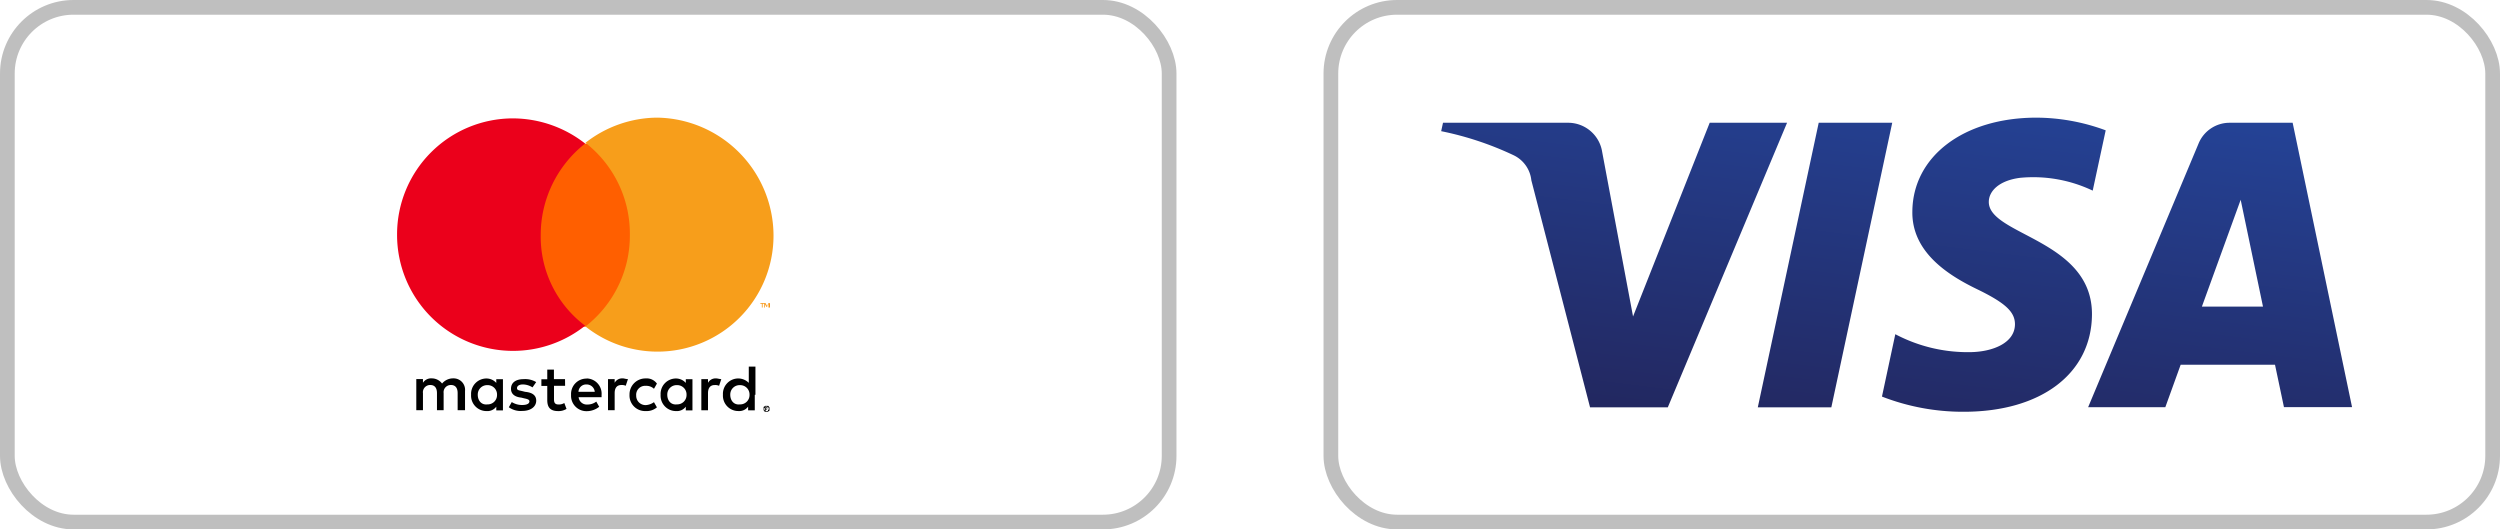 <svg xmlns="http://www.w3.org/2000/svg" xmlns:xlink="http://www.w3.org/1999/xlink" width="170" height="36" viewBox="0 0 170 36">
  <defs>
    <linearGradient id="linear-gradient" x1="0.226" y1="1.216" x2="0.832" y2="-0.36" gradientUnits="objectBoundingBox">
      <stop offset="0" stop-color="#222357"/>
      <stop offset="1" stop-color="#254aa5"/>
    </linearGradient>
  </defs>
  <g id="Gruppe_63" data-name="Gruppe 63" transform="translate(-560 -7612)">
    <g id="Gruppe_44" data-name="Gruppe 44">
      <g id="Rechteck_114" data-name="Rechteck 114" transform="translate(560 7612)" fill="rgba(255,255,255,0)" stroke="#000" stroke-width="1" opacity="0.25">
        <rect width="80" height="36" rx="5" stroke="none"/>
        <rect x="0.5" y="0.5" width="79" height="35" rx="4.5" fill="none"/>
      </g>
      <g id="Mastercard-logo-weiss" transform="translate(2152.466 6513.923)">
        <g id="Gruppe_25" data-name="Gruppe 25" transform="translate(-1565.466 1106.077)">
          <g id="Gruppe_21" data-name="Gruppe 21" transform="translate(1.309 16.929)">
            <path id="Pfad_17" data-name="Pfad 17" d="M-161.712-19.186v.05h.1c-.05-.05-.05-.05-.1-.05Zm.05-.05h.05v.1h-.05l.05.05h-.1v.05h-.05v-.2Zm0,.252h.05a.049.049,0,0,0,.05-.05.049.049,0,0,1,.05-.05v-.1a.049.049,0,0,0-.05-.05.049.049,0,0,1-.05-.05h-.1a.049.049,0,0,0-.05.05.049.049,0,0,1-.05.05v.1a.049.049,0,0,0,.05.05.049.049,0,0,1,.05.05h.05m0-.352h.1a.049.049,0,0,1,.05.05l.05.05v.2a.049.049,0,0,1-.05.05l-.05.05h-.2a.049.049,0,0,1-.05-.05l-.05-.05v-.2a.049.049,0,0,1,.05-.05l.05-.05h.1m-19.637-.755a.635.635,0,0,1,.655-.655.635.635,0,0,1,.655.655.635.635,0,0,1-.655.655c-.4.05-.655-.252-.655-.655m1.712,0V-21.15h-.453v.252a.9.9,0,0,0-.655-.3,1.046,1.046,0,0,0-1.057,1.108,1.046,1.046,0,0,0,1.057,1.108.748.748,0,0,0,.655-.3v.252h.453Zm15.458,0a.635.635,0,0,1,.655-.655.635.635,0,0,1,.655.655.635.635,0,0,1-.655.655c-.4.05-.655-.252-.655-.655m1.712,0v-1.913h-.453V-20.9a1.02,1.02,0,0,0-.7-.3,1.046,1.046,0,0,0-1.057,1.108,1.046,1.046,0,0,0,1.057,1.108.748.748,0,0,0,.655-.3v.252h.453v-1.057Zm-11.48-.7a.549.549,0,0,1,.554.5h-1.108a.518.518,0,0,1,.554-.5m0-.4a1.046,1.046,0,0,0-1.057,1.108,1.046,1.046,0,0,0,1.057,1.108,1.367,1.367,0,0,0,.856-.3l-.2-.352a.968.968,0,0,1-.6.2.558.558,0,0,1-.6-.5h1.561v-.151A1.036,1.036,0,0,0-173.9-21.2m5.488,1.108a.635.635,0,0,1,.655-.655.635.635,0,0,1,.655.655.635.635,0,0,1-.655.655c-.4.05-.655-.252-.655-.655m1.712,0V-21.15h-.453v.252a.9.9,0,0,0-.655-.3,1.046,1.046,0,0,0-1.057,1.108,1.046,1.046,0,0,0,1.057,1.108.748.748,0,0,0,.655-.3v.252h.453Zm-4.28,0a1.057,1.057,0,0,0,1.108,1.108,1.059,1.059,0,0,0,.755-.252l-.2-.352a1.056,1.056,0,0,1-.554.2.635.635,0,0,1-.655-.655.608.608,0,0,1,.655-.655.757.757,0,0,1,.554.2l.2-.352a.847.847,0,0,0-.755-.352,1.086,1.086,0,0,0-1.108,1.108m5.891-1.108a.578.578,0,0,0-.554.3v-.252h-.453v2.115h.453v-1.158c0-.352.151-.554.453-.554a.639.639,0,0,1,.3.05l.151-.453c-.1,0-.252-.05-.352-.05m-12.236.252a1.441,1.441,0,0,0-.856-.2c-.554,0-.856.252-.856.655,0,.352.252.554.7.6l.2.05c.252.05.352.1.352.2,0,.151-.151.252-.5.252a1.3,1.3,0,0,1-.7-.2l-.2.352a1.374,1.374,0,0,0,.906.252c.6,0,.957-.3.957-.7q0-.529-.755-.6l-.2-.05c-.2-.05-.352-.05-.352-.2s.151-.252.4-.252a1.259,1.259,0,0,1,.655.2Zm5.891-.252a.578.578,0,0,0-.554.3v-.252h-.453v2.115h.453v-1.158c0-.352.151-.554.453-.554a.639.639,0,0,1,.3.05l.151-.453c-.151,0-.252-.05-.352-.05m-3.927.05h-.755V-21.8h-.453v.655h-.4v.453h.4v.957c0,.5.2.755.755.755a1.015,1.015,0,0,0,.554-.151l-.151-.4a.677.677,0,0,1-.4.1c-.252,0-.3-.151-.3-.352V-20.7h.755Zm-6.8,2.115v-1.309a.78.78,0,0,0-.806-.856.973.973,0,0,0-.755.352.881.881,0,0,0-.7-.352.658.658,0,0,0-.6.3v-.252h-.453v2.115h.453v-1.158a.491.491,0,0,1,.5-.554c.3,0,.453.2.453.554v1.158h.453v-1.158a.491.491,0,0,1,.5-.554c.3,0,.453.2.453.554v1.158Z" transform="translate(185.478 22.006)"/>
          </g>
          <g id="Gruppe_22" data-name="Gruppe 22" transform="translate(24.703 12.61)">
            <path id="Pfad_18" data-name="Pfad 18" d="M-4.454-2.056v-.3h-.1l-.1.2-.1-.2h-.1v.3h.05v-.252l.1.2h.05l.1-.2v.252Zm-.5,0v-.252h.1v-.05h-.252v.05h.1v.252Z" transform="translate(5.109 2.358)" fill="#f79410"/>
          </g>
          <path id="Pfad_19" data-name="Pfad 19" d="M3349.939,2159.909h-6.928v-12.447h6.928Z" transform="translate(-3333.686 -2145.695)" fill="#ff5f00"/>
          <g id="Gruppe_23" data-name="Gruppe 23" transform="translate(0 0.05)">
            <path id="Pfad_20" data-name="Pfad 20" d="M-66.466-54.132a7.9,7.9,0,0,1,3.021-6.244,7.993,7.993,0,0,0-4.884-1.712,7.887,7.887,0,0,0-7.905,7.905,7.887,7.887,0,0,0,7.905,7.905,7.884,7.884,0,0,0,4.884-1.712,7.562,7.562,0,0,1-3.021-6.143" transform="translate(76.235 62.088)" fill="#eb001b"/>
          </g>
          <g id="Gruppe_24" data-name="Gruppe 24" transform="translate(12.81)">
            <path id="Pfad_21" data-name="Pfad 21" d="M-87.023-54.475a7.887,7.887,0,0,1-7.905,7.905,7.884,7.884,0,0,1-4.884-1.712,7.828,7.828,0,0,0,3.021-6.244,7.828,7.828,0,0,0-3.021-6.244,7.993,7.993,0,0,1,4.884-1.712,8.038,8.038,0,0,1,7.905,8.006" transform="translate(99.812 62.481)" fill="#f79e1b"/>
          </g>
        </g>
      </g>
    </g>
    <g id="Gruppe_45" data-name="Gruppe 45">
      <g id="Rechteck_115" data-name="Rechteck 115" transform="translate(650 7612)" fill="rgba(255,255,255,0)" stroke="#000" stroke-width="1" opacity="0.25">
        <rect width="80" height="36" rx="5" stroke="none"/>
        <rect x="0.5" y="0.5" width="79" height="35" rx="4.5" fill="none"/>
      </g>
      <path id="Visa_2014_logo_detail" d="M33.04,7.393c-.037,2.786,2.488,4.341,4.378,5.261,1.953.945,2.6,1.555,2.6,2.4-.012,1.294-1.555,1.866-3,1.891a10.552,10.552,0,0,1-5.137-1.219l-.908,4.241A15.187,15.187,0,0,0,36.535,21c5.261,0,8.694-2.6,8.719-6.617.025-5.1-7.065-5.386-7.015-7.674.012-.7.672-1.43,2.127-1.617a9.4,9.4,0,0,1,4.938.871l.883-4.1A13.681,13.681,0,0,0,41.485,1c-4.938,0-8.42,2.624-8.445,6.393M54.632,1.348A2.28,2.28,0,0,0,52.5,2.766L44.993,20.689h5.249L51.286,17.8H57.7l.609,2.886H62.94L58.9,1.348H54.632m.734,5.236,1.517,7.264H52.729l2.637-7.264M26.672,1.348,22.53,20.7h5L31.672,1.348h-5m-7.413,0L14.047,14.52l-2.1-11.194A2.343,2.343,0,0,0,9.632,1.348H1.124L1,1.92A21.458,21.458,0,0,1,5.938,3.562a2.136,2.136,0,0,1,1.194,1.7L11.124,20.7H16.41L24.52,1.348H19.259" transform="translate(657 7619)" fill="url(#linear-gradient)"/>
    </g>
  </g>
</svg>

